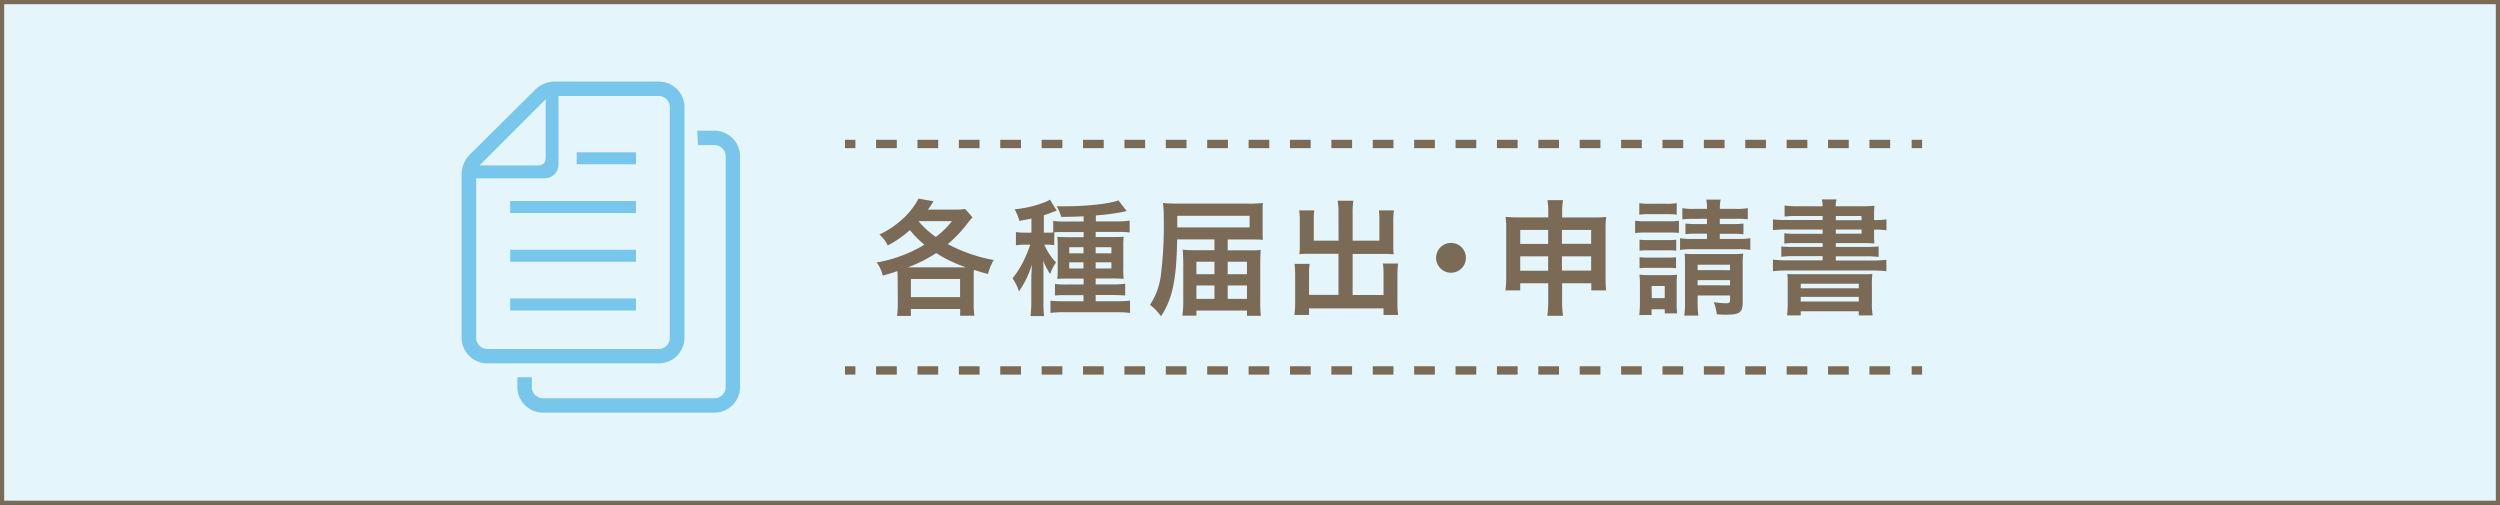 <svg xmlns="http://www.w3.org/2000/svg" width="211.38mm" height="42.69mm" viewBox="0 0 599.19 121">
  <rect x="0" y="0" width="599.19" height="121" fill="#333333" stroke="none"/>
  <defs>
    <style>
      .cls-1 {
        fill: #fff;
      }

      .cls-2 {
        fill: #7ecef4;
        opacity: 0.2;
      }

      .cls-3 {
        fill: #7a6a56;
      }

      .cls-4, .cls-5, .cls-6 {
        fill: none;
        stroke: #7a6a56;
        stroke-miterlimit: 10;
      }

      .cls-4, .cls-5 {
        stroke-width: 2px;
      }

      .cls-5 {
        stroke-dasharray: 4.96 4.96;
      }

      .cls-7 {
        opacity: 0.6;
      }

      .cls-8 {
        fill: #2ea7e0;
      }
    </style>
  </defs>
  <title>download_sp</title>
  <g id="レイヤー_2" data-name="レイヤー 2">
    <g id="テキスト">
      <g>
        <rect class="cls-1" x="0.5" y="0.5" width="598.19" height="120"/>
        <rect class="cls-2" x="0.5" y="0.5" width="598.19" height="120"/>
        <g>
          <g>
            <path class="cls-3" d="M215.14,66.71c0-.6,0-1.08-.06-1.74-1.29.45-1.8.6-3.51,1.08a8.52,8.52,0,0,0-1.44-3.15,32.83,32.83,0,0,0,11.43-4.26,22.49,22.49,0,0,1-3.48-3.51,24.66,24.66,0,0,1-5.31,3.69,8.18,8.18,0,0,0-2-2.64,19.48,19.48,0,0,0,4.38-2.7,18.15,18.15,0,0,0,5-5.88l3.6.63c-.66,1.05-.9,1.41-1.35,2h6.3a15.81,15.81,0,0,0,2.64-.15l1.74,2c-.45.51-.66.75-1.74,2.16a34.14,34.14,0,0,1-4.17,4.26,37,37,0,0,0,11,3.81,13.6,13.6,0,0,0-1.38,3.36c-1.74-.48-2.4-.69-3.36-1a19.31,19.31,0,0,0-.06,2v6.06a16.94,16.94,0,0,0,.18,2.94h-3.42V74.06H218.32v1.65H215a21.92,21.92,0,0,0,.18-3Zm16.41-2.64a32,32,0,0,1-7.17-3.42,33.46,33.46,0,0,1-6.78,3.42h14Zm-13.23,7.14h11.79V66.86H218.32ZM220.15,53a20.22,20.22,0,0,0,4.14,3.78A20.94,20.94,0,0,0,228.16,53h-8Z"/>
            <path class="cls-3" d="M252.67,58.76a11.93,11.93,0,0,0-1.92-.12h-.45a13.77,13.77,0,0,0,2.82,4.26,9.06,9.06,0,0,0-1.41,2.79A16.52,16.52,0,0,1,250,62.42a16.63,16.63,0,0,1,.09,1.77c0,.24,0,.57,0,1s0,.87,0,1.11v5.88a28.32,28.32,0,0,0,.15,3.57H247a30.54,30.54,0,0,0,.18-3.54V67.43c0-1.44,0-1.44.06-2.22s0-1.08.09-1.89a21.67,21.67,0,0,1-3.12,6.51,11.21,11.21,0,0,0-1.53-3.12,22.36,22.36,0,0,0,3-4.92,25.45,25.45,0,0,0,1.23-3.15h-1.26a12.21,12.21,0,0,0-2.16.15V55.61a12.92,12.92,0,0,0,2.22.15h1.5V52.37c-.87.21-1.41.3-2.88.57a14.32,14.32,0,0,0-1.14-2.79,26.35,26.35,0,0,0,7.35-1.74,7.4,7.4,0,0,0,1.11-.57l1.62,2.64c-.21.06-.84.3-1.62.6-.3.12-.54.21-1.47.51v4.17h.63c.69,0,1.11,0,1.62-.06V52.94a17.84,17.84,0,0,0,2.79.15h4.5V51.83c-1.62.09-2.7.12-5.37.15a9.92,9.92,0,0,0-1.11-2.55c1.14,0,2,0,2.4,0,4.86,0,10.44-.63,12.42-1.41l2,2.58c-.21,0-.21,0-.9.18a55.07,55.07,0,0,1-6.51.84v1.44h5.1a20.87,20.87,0,0,0,3-.18v2.82a24.13,24.13,0,0,0-2.79-.12H262.6v1.23h3.84c1.44,0,2.1,0,2.88-.09a18.46,18.46,0,0,0-.09,2.52v4.8a22.65,22.65,0,0,0,.09,2.79c-.78-.06-1.32-.09-2.58-.09H262.6v1.41h4.08a17.85,17.85,0,0,0,3-.15v2.82c-1-.09-1.89-.12-3-.12H262.6V72.2h5a30.08,30.08,0,0,0,3.24-.15V75a24.62,24.62,0,0,0-3.39-.18H255.1a23.08,23.08,0,0,0-3.33.18V72.08c.69.06,1.86.12,3.27.12h4.65V70.73h-3.9c-1.38,0-2.07,0-2.94.09V68.06a24,24,0,0,0,3,.12h3.87V66.77h-3.75c-1.29,0-1.89,0-2.55.09.06-.78.09-1.44.09-2.85V59.33a25.81,25.81,0,0,0-.09-2.58c.75.06,1.41.09,2.79.09h3.51V55.61h-4.44c-.93,0-1.95,0-2.58.06Zm3.6.48v1.47h3.42V59.24Zm0,3.63v1.47h3.42V62.87Zm10.11-2.16V59.24H262.6v1.47Zm0,3.63V62.87H262.6v1.47Z"/>
            <path class="cls-3" d="M291.07,57.38h-8.94C282,66.92,281,71.69,278.26,75.8a11.46,11.46,0,0,0-2.64-2.73,16.59,16.59,0,0,0,2.64-7.35,95.87,95.87,0,0,0,.66-13.65,26.37,26.37,0,0,0-.18-3.42c1,.09,2.16.15,3.93.15h16.56a28,28,0,0,0,3.45-.15c-.06.78-.06,1.32-.06,2.7v3.51c0,1.14,0,2,.06,2.61-1-.06-2-.09-3.27-.09h-5.16V60h4.38c1.56,0,2.7,0,3.54-.12-.09,1.2-.12,2.28-.12,3.48v8.82a26.71,26.71,0,0,0,.15,3.51h-3.33V74.42H286.75v1.23h-3.36A24.71,24.71,0,0,0,283.6,72V63.2c0-1-.06-2.43-.12-3.36,1.08.09,1.89.12,3.45.12h4.14Zm8.43-2.88V51.71H282.16V54.5Zm-12.75,8.22v3h4.32v-3Zm0,5.7v3.21h4.32V68.42Zm12.12-2.7v-3h-4.62v3Zm0,5.91V68.42h-4.62v3.21Z"/>
            <path class="cls-3" d="M320.8,51.11a18,18,0,0,0-.18-3h3.75a19.31,19.31,0,0,0-.18,3v6.57h6.42V52.79a18,18,0,0,0-.12-2.37h3.6a17.24,17.24,0,0,0-.15,2.61v6a16.44,16.44,0,0,0,.09,1.92c-.66-.06-1.38-.09-2.1-.09h-7.74v9.84h7.41v-5a16,16,0,0,0-.15-2.55h3.63a24,24,0,0,0-.15,2.85v6.48a18.94,18.94,0,0,0,.18,3H331.6V73.91H313.75v1.56h-3.51a21.77,21.77,0,0,0,.18-3V66.11a24.93,24.93,0,0,0-.15-2.88h3.63a14.82,14.82,0,0,0-.15,2.58v4.86h7.05V60.83h-7.2c-.81,0-1.44,0-2.16.09.06-.66.09-1.23.09-1.92V53.06a16.71,16.71,0,0,0-.15-2.64H315a17.65,17.65,0,0,0-.12,2.4v4.86h5.94Z"/>
            <path class="cls-3" d="M351.34,61.79a3.57,3.57,0,1,1-3.57-3.57A3.56,3.56,0,0,1,351.34,61.79Z"/>
            <path class="cls-3" d="M364.36,67.88v1.71h-3.54A22.82,22.82,0,0,0,361,66.5V54.86a20.12,20.12,0,0,0-.15-2.88c1.11.09,1.83.12,3.33.12h6.9v-.87a19.45,19.45,0,0,0-.18-3.27h3.72a17.65,17.65,0,0,0-.21,3.15v1h7.11c1.71,0,2.37,0,3.45-.12a19.18,19.18,0,0,0-.15,2.85V66.5a21.25,21.25,0,0,0,.15,3.09h-3.57V67.88h-7v4.05a24,24,0,0,0,.21,3.75h-3.75a25.87,25.87,0,0,0,.21-3.75V67.88Zm0-12.78v3.36h6.69V55.1Zm0,6.33v3.45h6.69V61.43Zm10-3h7V55.1h-7Zm0,6.42h7V61.43h-7Z"/>
            <path class="cls-3" d="M391.9,52.88a13.21,13.21,0,0,0,2.4.15H400a15.78,15.78,0,0,0,2.4-.12v2.91a20.71,20.71,0,0,0-2.28-.09H394.3a17.93,17.93,0,0,0-2.4.12Zm1,22.62c.09-.93.15-2,.15-2.94V68.18a18,18,0,0,0-.12-2.37,16.43,16.43,0,0,0,2.34.12h4.68a15,15,0,0,0,2-.09,18.86,18.86,0,0,0-.09,2.19v4.71a16.1,16.1,0,0,0,.12,2.37H399v-1h-3.15V75.5Zm0-26.82a13.18,13.18,0,0,0,2.43.15h4.11a13.58,13.58,0,0,0,2.43-.15v2.76a19,19,0,0,0-2.43-.12h-4.11a18.71,18.71,0,0,0-2.43.12Zm.06,8.76a15.19,15.19,0,0,0,1.89.09h5.07a13.2,13.2,0,0,0,1.83-.09v2.64a14.78,14.78,0,0,0-1.83-.09h-5.07a15.19,15.19,0,0,0-1.89.09Zm0,4.2a15.19,15.19,0,0,0,1.89.09h5a13.71,13.71,0,0,0,1.86-.09v2.64a14.86,14.86,0,0,0-1.89-.09h-5a15,15,0,0,0-1.86.09Zm2.94,9.81H399V68.54h-3.15Zm10.17-19a22.09,22.09,0,0,0-2.85.12V49.88a14.36,14.36,0,0,0,2.85.18h3.06a9.61,9.61,0,0,0-.18-2.22h3.45a9.31,9.31,0,0,0-.18,2.22H416a14.68,14.68,0,0,0,2.91-.18v2.67a23.79,23.79,0,0,0-2.91-.12h-3.81v1.26h3.18a17.43,17.43,0,0,0,2.49-.12v2.58a19.25,19.25,0,0,0-2.55-.12h-3.12v1.23h4.32a15.74,15.74,0,0,0,3-.18V59.9a16.31,16.31,0,0,0-3-.18H405.67a16.84,16.84,0,0,0-3,.18V57.08a14.61,14.61,0,0,0,3,.18h3.45V56h-2.64a19.62,19.62,0,0,0-2.52.12V53.57a19.54,19.54,0,0,0,2.55.12h2.61V52.43Zm.81,19.77a25.73,25.73,0,0,0,.18,3.42h-3.39a19.53,19.53,0,0,0,.18-3.42V63.35c0-1.11,0-1.71-.09-2.55.78.06,1.29.09,2.4.09h8.94a19.49,19.49,0,0,0,2.7-.12,26.91,26.91,0,0,0-.12,3.09V72.5c0,2.34-.75,2.91-3.78,2.91-.93,0-1.44,0-2.43-.09a11.17,11.17,0,0,0-.72-2.91,21.86,21.86,0,0,0,2.91.27c.81,0,1-.15,1-.87v-1h-7.77Zm7.77-7.47V63.44h-7.77v1.29Zm0,3.63V67.13h-7.77v1.23Z"/>
            <path class="cls-3" d="M436.84,51.77h-6.18a25,25,0,0,0-2.94.12V49.25a24.07,24.07,0,0,0,3.3.18h5.82a9.26,9.26,0,0,0-.18-1.65h3.51a6.32,6.32,0,0,0-.21,1.65h6a31.22,31.22,0,0,0,3.3-.12,22.4,22.4,0,0,0-.09,2.55v.87h.24a17,17,0,0,0,2.73-.15v2.61a16.9,16.9,0,0,0-2.82-.15h-.15v1.17a17.33,17.33,0,0,0,.09,2.13c-.87-.06-1.77-.09-3.12-.09H440v.93h7.14a27.17,27.17,0,0,0,3.12-.12v2.52a22.23,22.23,0,0,0-3.12-.15H440v1h8.67a25.31,25.31,0,0,0,3.45-.18V65a30,30,0,0,0-3.45-.18H428.41a30.18,30.18,0,0,0-3.48.18V62.21a26.43,26.43,0,0,0,3.48.18h8.43v-1h-6.78a22,22,0,0,0-3.12.15V59.06a27.85,27.85,0,0,0,3.12.12h6.78v-.93h-6.18a26.24,26.24,0,0,0-3,.12V55.91a25.57,25.57,0,0,0,3,.12h6.18V55h-8.46a27.68,27.68,0,0,0-3.45.15V52.58a34.16,34.16,0,0,0,3.45.15h8.46ZM428.47,68.6c0-1.71,0-2.22-.09-2.94.75.06,1.2.06,3.18.06h14c2,0,2.52,0,3.21-.06a20.78,20.78,0,0,0-.12,2.94v3.87a18.38,18.38,0,0,0,.18,3.12h-3.33v-1H431.59v1h-3.27a28.25,28.25,0,0,0,.15-3.09Zm3.12.48h13.92V68H431.59Zm0,3.18h13.92V71.15H431.59Zm14.55-20.49H440v1h6.18ZM440,55v1h6.18V55Z"/>
          </g>
          <g>
            <line class="cls-4" x1="202.52" y1="88.78" x2="205.02" y2="88.78"/>
            <line class="cls-5" x1="209.98" y1="88.78" x2="455.69" y2="88.78"/>
            <line class="cls-4" x1="458.18" y1="88.78" x2="460.68" y2="88.78"/>
          </g>
          <g>
            <line class="cls-4" x1="202.52" y1="34.5" x2="205.02" y2="34.5"/>
            <line class="cls-5" x1="209.98" y1="34.5" x2="455.69" y2="34.5"/>
            <line class="cls-4" x1="458.18" y1="34.5" x2="460.68" y2="34.5"/>
          </g>
        </g>
        <rect class="cls-6" x="0.5" y="0.5" width="598.19" height="120"/>
        <g class="cls-7">
          <rect class="cls-8" x="122.28" y="71.53" width="30.14" height="2.88"/>
          <rect class="cls-8" x="122.28" y="59.85" width="30.14" height="2.87"/>
          <rect class="cls-8" x="122.28" y="48.17" width="30.14" height="2.88"/>
          <rect class="cls-8" x="138.22" y="36.5" width="14.2" height="2.88"/>
          <path class="cls-8" d="M164.05,80.94V25.64a5.92,5.92,0,0,0-.09-1,6.16,6.16,0,0,0-6.06-5.1H133a6.74,6.74,0,0,0-4.77,2L112.64,37a6.81,6.81,0,0,0-2,4.78V80.94a6.16,6.16,0,0,0,6.15,6.14H157.9A6.16,6.16,0,0,0,164.05,80.94ZM130.79,23.77V37.58c0,1.5-.58,2.08-2.07,2.08H114.9ZM114.12,80.94V42.73h16.44a3.17,3.17,0,0,0,1.5-.37,3.25,3.25,0,0,0,1.8-2.92V23h24a2.68,2.68,0,0,1,2.47,1.65,2.58,2.58,0,0,1,.21,1v55.3a2.69,2.69,0,0,1-2.68,2.69H116.82A2.7,2.7,0,0,1,114.12,80.94Z"/>
          <path class="cls-8" d="M171.24,31.32H167.1l.21,3.45h3.93a2.69,2.69,0,0,1,2.69,2.69v55.3a2.69,2.69,0,0,1-2.69,2.69H130.16a2.69,2.69,0,0,1-2.48-1.64,2.81,2.81,0,0,1-.21-1v-2.4H124v2.4a6,6,0,0,0,.09,1,6.17,6.17,0,0,0,6.06,5.09h41.08a6.15,6.15,0,0,0,6.14-6.14V37.46A6.14,6.14,0,0,0,171.24,31.32Z"/>
        </g>
      </g>
    </g>
  </g>
</svg>
